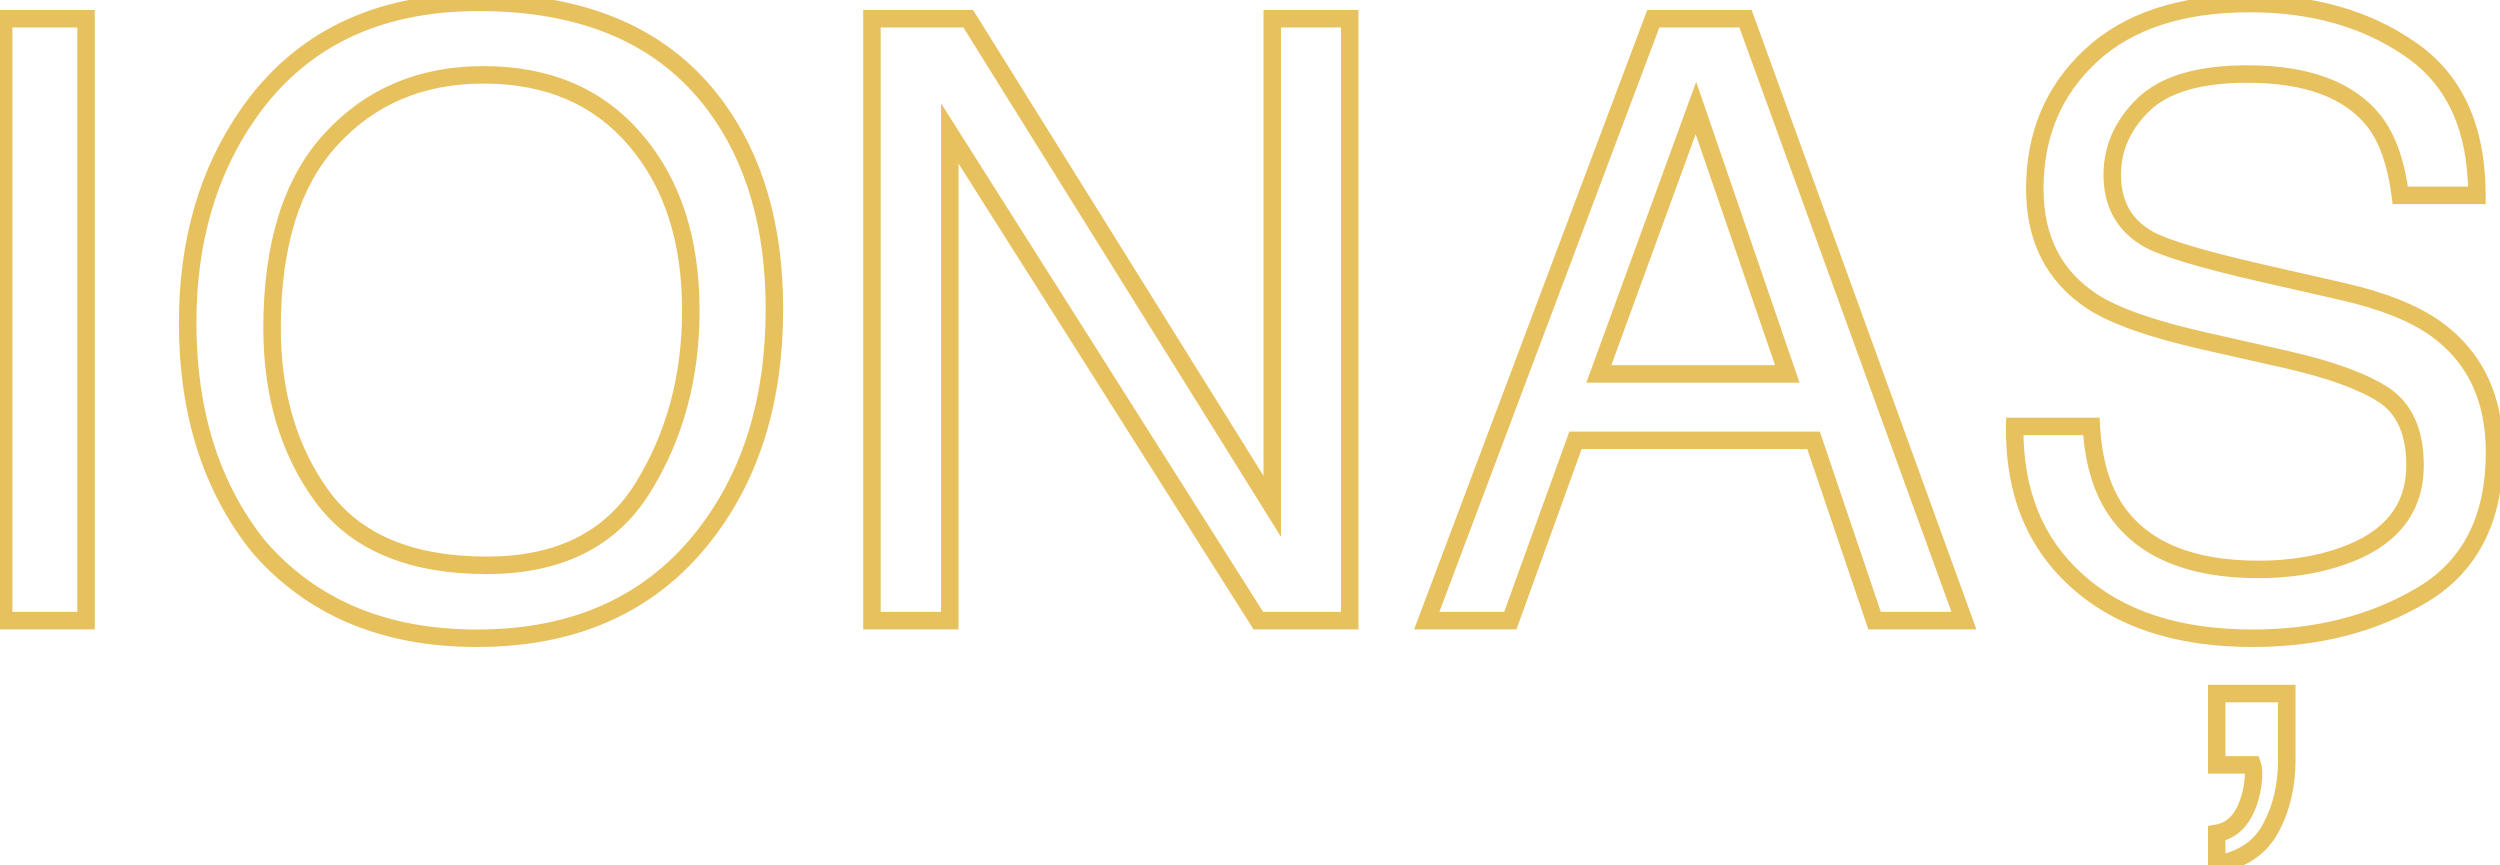 <?xml version="1.0" encoding="UTF-8"?> <svg xmlns="http://www.w3.org/2000/svg" width="286" height="99" viewBox="0 0 286 99" fill="none"> <path d="M0.422 2.141V1.141H-0.578V2.141H0.422ZM9.844 2.141H10.844V1.141H9.844V2.141ZM9.844 71V72H10.844V71H9.844ZM0.422 71H-0.578V72H0.422V71ZM0.422 3.141H9.844V1.141H0.422V3.141ZM8.844 2.141V71H10.844V2.141H8.844ZM9.844 70H0.422V72H9.844V70ZM1.422 71V2.141H-0.578V71H1.422ZM81.75 11.984L80.949 12.583L80.95 12.584L81.75 11.984ZM80.766 61.016L79.972 60.407L79.972 60.408L80.766 61.016ZM29.578 62.516L28.798 63.141L28.81 63.156L28.822 63.17L29.578 62.516ZM28.406 13.016L27.587 12.443L27.586 12.443L28.406 13.016ZM73.5 55.859L72.652 55.33L72.651 55.331L73.5 55.859ZM72.656 15.969L71.896 16.618L71.898 16.621L72.656 15.969ZM37.875 15.922L38.61 16.6L38.612 16.598L37.875 15.922ZM36.891 56.844L36.084 57.434L36.088 57.44L36.891 56.844ZM54.75 1.266C66.677 1.266 75.341 5.085 80.949 12.583L82.551 11.385C76.472 3.259 67.135 -0.734 54.75 -0.734V1.266ZM80.95 12.584C85.353 18.465 87.594 26.037 87.594 35.375H89.594C89.594 25.713 87.272 17.691 82.55 11.385L80.95 12.584ZM87.594 35.375C87.594 45.481 85.032 53.802 79.972 60.407L81.559 61.624C86.937 54.604 89.594 45.831 89.594 35.375H87.594ZM79.972 60.408C74.061 68.127 65.64 72.016 54.562 72.016V74.016C66.173 74.016 75.22 69.904 81.56 61.623L79.972 60.408ZM54.562 72.016C44.212 72.016 36.178 68.609 30.334 61.861L28.822 63.17C35.103 70.422 43.725 74.016 54.562 74.016V72.016ZM30.359 61.891C25.12 55.35 22.469 47.053 22.469 36.922H20.469C20.469 47.416 23.223 56.181 28.798 63.141L30.359 61.891ZM22.469 36.922C22.469 27.782 24.736 20.02 29.226 13.588L27.586 12.443C22.827 19.261 20.469 27.437 20.469 36.922H22.469ZM29.226 13.588C34.952 5.392 43.406 1.266 54.75 1.266V-0.734C42.844 -0.734 33.736 3.64 27.587 12.443L29.226 13.588ZM55.688 65.672C64.176 65.672 70.474 62.615 74.349 56.388L72.651 55.331C69.214 60.854 63.636 63.672 55.688 63.672V65.672ZM74.348 56.389C78.145 50.308 80.031 43.34 80.031 35.516H78.031C78.031 43.004 76.23 49.598 72.652 55.33L74.348 56.389ZM80.031 35.516C80.031 27.242 77.856 20.476 73.414 15.316L71.898 16.621C75.957 21.336 78.031 27.601 78.031 35.516H80.031ZM73.416 15.319C68.982 10.129 62.906 7.562 55.312 7.562V9.562C62.407 9.562 67.893 11.934 71.896 16.618L73.416 15.319ZM55.312 7.562C47.929 7.562 41.842 10.117 37.138 15.246L38.612 16.598C42.908 11.914 48.446 9.562 55.312 9.562V7.562ZM37.14 15.244C32.408 20.37 30.125 27.858 30.125 37.531H32.125C32.125 28.142 34.342 21.224 38.61 16.6L37.14 15.244ZM30.125 37.531C30.125 45.331 32.094 51.985 36.084 57.434L37.697 56.253C34 51.203 32.125 44.981 32.125 37.531H30.125ZM36.088 57.44C40.21 62.992 46.829 65.672 55.688 65.672V63.672C47.234 63.672 41.321 61.133 37.694 56.248L36.088 57.44ZM99.75 2.141V1.141H98.75V2.141H99.75ZM110.766 2.141L111.614 1.612L111.321 1.141H110.766V2.141ZM145.547 57.922L144.698 58.451L146.547 61.416V57.922H145.547ZM145.547 2.141V1.141H144.547V2.141H145.547ZM154.406 2.141H155.406V1.141H154.406V2.141ZM154.406 71V72H155.406V71H154.406ZM143.953 71L143.108 71.535L143.403 72H143.953V71ZM108.656 15.266L109.501 14.731L107.656 11.818V15.266H108.656ZM108.656 71V72H109.656V71H108.656ZM99.75 71H98.75V72H99.75V71ZM99.75 3.141H110.766V1.141H99.75V3.141ZM109.917 2.67L144.698 58.451L146.395 57.393L111.614 1.612L109.917 2.67ZM146.547 57.922V2.141H144.547V57.922H146.547ZM145.547 3.141H154.406V1.141H145.547V3.141ZM153.406 2.141V71H155.406V2.141H153.406ZM154.406 70H143.953V72H154.406V70ZM144.798 70.465L109.501 14.731L107.811 15.801L143.108 71.535L144.798 70.465ZM107.656 15.266V71H109.656V15.266H107.656ZM108.656 70H99.75V72H108.656V70ZM100.75 71V2.141H98.75V71H100.75ZM204.469 42.781V43.781H205.87L205.414 42.456L204.469 42.781ZM194.016 12.359L194.961 12.034L194.044 9.366L193.076 12.016L194.016 12.359ZM182.906 42.781L181.967 42.438L181.476 43.781H182.906V42.781ZM189.141 2.141V1.141H188.449L188.205 1.788L189.141 2.141ZM199.688 2.141L200.628 1.8L200.388 1.141H199.688V2.141ZM224.672 71V72H226.098L225.612 70.659L224.672 71ZM214.453 71L213.506 71.321L213.736 72H214.453V71ZM207.469 50.375L208.416 50.054L208.186 49.375H207.469V50.375ZM180.234 50.375V49.375H179.532L179.294 50.035L180.234 50.375ZM172.781 71V72H173.483L173.722 71.34L172.781 71ZM163.219 71L162.283 70.648L161.774 72H163.219V71ZM205.414 42.456L194.961 12.034L193.07 12.684L203.523 43.106L205.414 42.456ZM193.076 12.016L181.967 42.438L183.846 43.124L194.955 12.702L193.076 12.016ZM182.906 43.781H204.469V41.781H182.906V43.781ZM189.141 3.141H199.688V1.141H189.141V3.141ZM198.747 2.482L223.732 71.341L225.612 70.659L200.628 1.8L198.747 2.482ZM224.672 70H214.453V72H224.672V70ZM215.4 70.679L208.416 50.054L206.522 50.696L213.506 71.321L215.4 70.679ZM207.469 49.375H180.234V51.375H207.469V49.375ZM179.294 50.035L171.841 70.66L173.722 71.34L181.175 50.715L179.294 50.035ZM172.781 70H163.219V72H172.781V70ZM164.155 71.352L190.077 2.493L188.205 1.788L162.283 70.648L164.155 71.352ZM239.25 48.781L240.248 48.725L240.196 47.781H239.25V48.781ZM242.016 58.297L241.184 58.852L241.188 58.858L242.016 58.297ZM267.938 63.641L268.266 64.585L268.266 64.585L267.938 63.641ZM272.766 45.219L273.328 44.392L273.322 44.388L273.315 44.383L272.766 45.219ZM261.609 41.141L261.832 40.166L261.83 40.165L261.609 41.141ZM252.281 39.031L252.502 38.056L252.501 38.056L252.281 39.031ZM239.344 34.484L238.795 35.32L238.796 35.321L239.344 34.484ZM275.766 5.656L275.195 6.477L275.2 6.481L275.766 5.656ZM283.359 22.344V23.344H284.359V22.344H283.359ZM274.594 22.344L273.602 22.47L273.713 23.344H274.594V22.344ZM271.594 13.859L272.383 13.245L272.378 13.239L271.594 13.859ZM245.859 27.406L245.374 28.28L245.383 28.285L245.859 27.406ZM258.375 31.156L258.15 32.131L258.153 32.131L258.375 31.156ZM268.031 33.359L268.254 32.384L268.254 32.384L268.031 33.359ZM278.812 37.719L279.405 36.913L279.401 36.91L278.812 37.719ZM277.031 68.094L276.523 67.232L276.521 67.234L277.031 68.094ZM237.609 66.453L238.28 65.711L238.277 65.709L237.609 66.453ZM230.484 48.781V47.781H229.497L229.484 48.769L230.484 48.781ZM253.594 95.328L253.432 94.341L252.594 94.478V95.328H253.594ZM257.25 91.719L258.197 92.039L258.199 92.035L257.25 91.719ZM257.766 87.969H256.766V88.092L256.795 88.211L257.766 87.969ZM257.672 87.5L258.621 87.184L258.393 86.5H257.672V87.5ZM253.594 87.5H252.594V88.5H253.594V87.5ZM253.594 79.344V78.344H252.594V79.344H253.594ZM261.609 79.344H262.609V78.344H261.609V79.344ZM259.781 94.719L258.902 94.242L258.897 94.252L259.781 94.719ZM253.594 98.891H252.594V100.088L253.772 99.875L253.594 98.891ZM238.252 48.837C238.477 52.864 239.432 56.224 241.184 58.852L242.848 57.742C241.349 55.495 240.46 52.511 240.248 48.725L238.252 48.837ZM241.188 58.858C244.538 63.799 250.38 66.141 258.375 66.141V64.141C250.745 64.141 245.68 61.92 242.843 57.736L241.188 58.858ZM258.375 66.141C261.97 66.141 265.271 65.627 268.266 64.585L267.609 62.696C264.854 63.654 261.78 64.141 258.375 64.141V66.141ZM268.266 64.585C271.169 63.574 273.435 62.133 274.975 60.212C276.526 58.278 277.281 55.932 277.281 53.234H275.281C275.281 55.537 274.646 57.425 273.415 58.96C272.174 60.508 270.269 61.77 267.609 62.696L268.266 64.585ZM277.281 53.234C277.281 49.272 276.031 46.23 273.328 44.392L272.203 46.046C274.188 47.395 275.281 49.697 275.281 53.234H277.281ZM273.315 44.383C270.789 42.722 266.931 41.33 261.832 40.166L261.387 42.115C266.413 43.263 269.992 44.591 272.216 46.054L273.315 44.383ZM261.83 40.165L252.502 38.056L252.061 40.007L261.389 42.116L261.83 40.165ZM252.501 38.056C246.427 36.685 242.264 35.2 239.891 33.648L238.796 35.321C241.486 37.081 245.948 38.627 252.061 40.007L252.501 38.056ZM239.893 33.649C235.829 30.978 233.781 27.013 233.781 21.594H231.781C231.781 27.612 234.109 32.241 238.795 35.32L239.893 33.649ZM233.781 21.594C233.781 15.666 235.819 10.86 239.883 7.093L238.523 5.626C234.025 9.796 231.781 15.147 231.781 21.594H233.781ZM239.883 7.093C243.923 3.347 249.711 1.406 257.391 1.406V-0.594C249.383 -0.594 243.045 1.434 238.523 5.626L239.883 7.093ZM257.391 1.406C264.442 1.406 270.359 3.113 275.195 6.477L276.337 4.835C271.11 1.199 264.776 -0.594 257.391 -0.594V1.406ZM275.2 6.481C279.923 9.717 282.359 14.925 282.359 22.344H284.359C284.359 14.45 281.734 8.533 276.331 4.831L275.2 6.481ZM283.359 21.344H274.594V23.344H283.359V21.344ZM275.586 22.218C275.105 18.433 274.066 15.409 272.383 13.245L270.804 14.473C272.184 16.248 273.145 18.879 273.602 22.47L275.586 22.218ZM272.378 13.239C269.266 9.307 264.074 7.469 257.109 7.469V9.469C263.769 9.469 268.234 11.225 270.81 14.48L272.378 13.239ZM257.109 7.469C251.509 7.469 247.239 8.639 244.557 11.216L245.943 12.659C248.074 10.611 251.71 9.469 257.109 9.469V7.469ZM244.557 11.216C241.974 13.699 240.641 16.64 240.641 20H242.641C242.641 17.235 243.713 14.801 245.943 12.659L244.557 11.216ZM240.641 20C240.641 21.828 241.023 23.466 241.826 24.878C242.632 26.291 243.829 27.422 245.374 28.28L246.345 26.532C245.077 25.828 244.165 24.943 243.564 23.888C242.962 22.83 242.641 21.547 242.641 20H240.641ZM245.383 28.285C247.367 29.362 251.679 30.637 258.15 32.131L258.6 30.182C252.071 28.675 248.039 27.451 246.336 26.527L245.383 28.285ZM258.153 32.131L267.809 34.334L268.254 32.384L258.597 30.181L258.153 32.131ZM267.809 34.334C272.395 35.381 275.844 36.794 278.224 38.527L279.401 36.91C276.718 34.956 272.98 33.463 268.254 32.384L267.809 34.334ZM278.22 38.524C282.303 41.529 284.375 45.881 284.375 51.734H286.375C286.375 45.338 284.072 40.346 279.405 36.913L278.22 38.524ZM284.375 51.734C284.375 59.081 281.721 64.166 276.523 67.232L277.539 68.955C283.467 65.459 286.375 59.638 286.375 51.734H284.375ZM276.521 67.234C271.165 70.411 264.909 72.016 257.719 72.016V74.016C265.216 74.016 271.835 72.339 277.541 68.954L276.521 67.234ZM257.719 72.016C249.325 72.016 242.888 69.874 238.28 65.711L236.939 67.195C242.018 71.782 248.988 74.016 257.719 74.016V72.016ZM238.277 65.709C233.68 61.586 231.394 55.989 231.484 48.794L229.484 48.769C229.388 56.449 231.851 62.633 236.942 67.198L238.277 65.709ZM230.484 49.781H239.25V47.781H230.484V49.781ZM253.755 96.315C255.948 95.956 257.4 94.396 258.197 92.039L256.303 91.398C255.663 93.291 254.677 94.138 253.432 94.341L253.755 96.315ZM258.199 92.035C258.604 90.82 258.812 89.619 258.812 88.438H256.812C256.812 89.381 256.646 90.368 256.301 91.403L258.199 92.035ZM258.812 88.438C258.812 88.202 258.794 87.957 258.736 87.726L256.795 88.211C256.8 88.23 256.812 88.298 256.812 88.438H258.812ZM258.766 87.969C258.766 87.692 258.7 87.421 258.621 87.184L256.723 87.816C256.744 87.88 256.756 87.925 256.762 87.954C256.768 87.984 256.766 87.987 256.766 87.969H258.766ZM257.672 86.5H253.594V88.5H257.672V86.5ZM254.594 87.5V79.344H252.594V87.5H254.594ZM253.594 80.344H261.609V78.344H253.594V80.344ZM260.609 79.344V86.891H262.609V79.344H260.609ZM260.609 86.891C260.609 89.72 260.03 92.161 258.902 94.243L260.661 95.195C261.97 92.777 262.609 89.999 262.609 86.891H260.609ZM258.897 94.252C257.879 96.181 256.11 97.419 253.416 97.907L253.772 99.875C256.953 99.299 259.309 97.756 260.666 95.186L258.897 94.252ZM254.594 98.891V95.328H252.594V98.891H254.594Z" fill="#E8C15F"></path> </svg> 